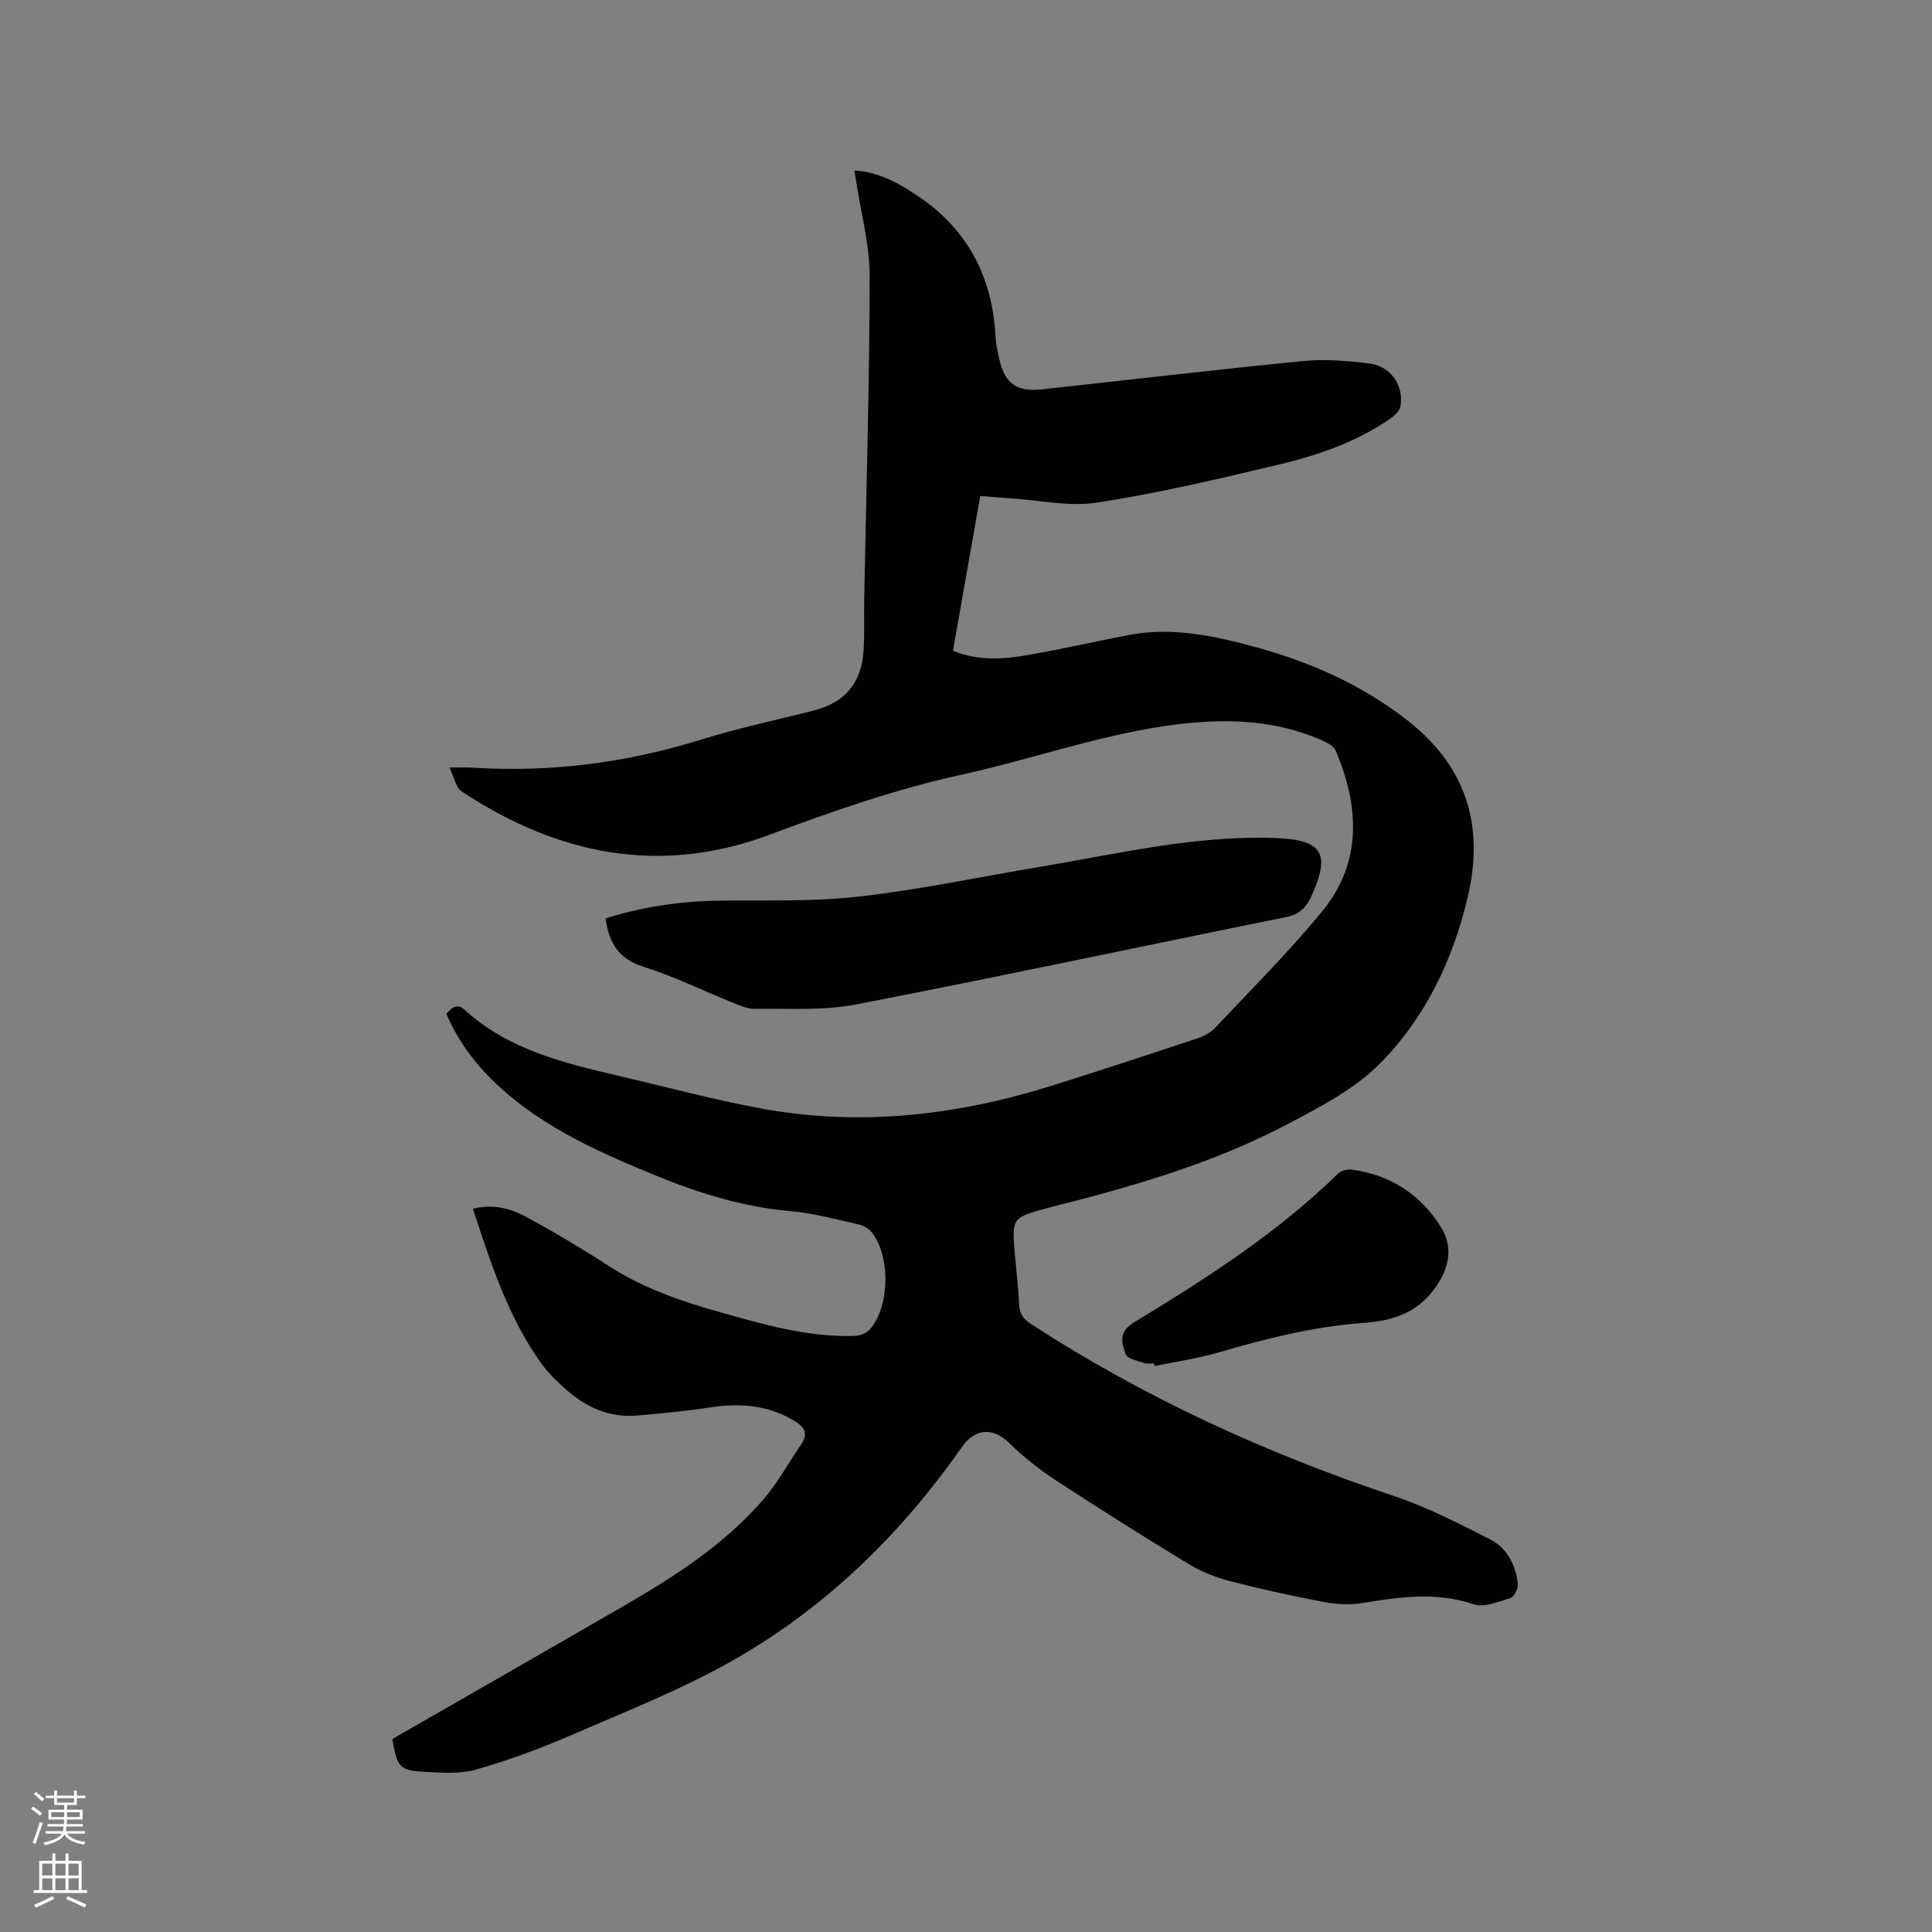 <svg enable-background="new 0 0 400 400" viewBox="0 0 400 400" xmlns="http://www.w3.org/2000/svg"><rect x="0" y="0" width="400" height="400" fill="#808080" stroke="none"/><path d="m6.44 374.46.42-.45c.65.47 1.27.95 1.85 1.44l-.45.49c-.65-.56-1.25-1.06-1.82-1.48m.93 7.33-.63-.26c.55-1.36 1.05-2.8 1.52-4.33.19.1.38.19.59.27-.46 1.29-.95 2.73-1.48 4.32m-.38-10.38.44-.42c.43.34 1.01.82 1.74 1.44l-.49.49c-.53-.51-1.09-1.01-1.69-1.51m2.5.35h1.72v-1.04h.59v1.04h3.52v-1.04h.59v1.04h1.75v.53h-1.75v1.42h-2.03v.97h3.22v2.03h-3.24c0 .35-.01.66-.03.93h3.32v.53h-3.37c-.03.27-.08.58-.15.94h3.96v.53h-3.71c.67.92 1.93 1.48 3.79 1.68-.13.24-.23.44-.29.59-2.13-.38-3.48-1.08-4.04-2.12-.43.97-1.77 1.72-4.03 2.23-.09-.19-.2-.37-.33-.55 2.1-.42 3.37-1.03 3.81-1.83h-3.36v-.53h3.58c.08-.29.13-.61.16-.94h-3.33v-.53h3.39c.02-.27.04-.58.04-.93h-3.23v-2.03h3.25v-.97h-2.07v-1.42h-1.73zm1.12 3.44v1h2.65c.01-.3.02-.44.01-.4v-.25-.35zm1.19-2h3.52v-.91h-3.52zm4.71 2h-2.63v.59c0 .15-.01.28-.01.4h2.64z" fill="#fbfcfa"/><path d="m13.56 383.74h.63v1.52h2.72v6.07h1.13v.6h-11.06v-.6h1.13v-6.07h2.73v-1.52h.63v1.52h2.1v-1.52zm-2.69 8.83.38.56c-1.24.63-2.53 1.25-3.85 1.85-.1-.21-.21-.42-.34-.63 1.36-.55 2.63-1.15 3.81-1.78m-2.13-4.27h2.1v-2.45h-2.1zm0 3.04h2.1v-2.46h-2.1zm2.72-3.04h2.1v-2.45h-2.1zm0 3.04h2.1v-2.46h-2.1zm6.07 3.6c-1.41-.71-2.7-1.3-3.86-1.78l.35-.56c1.45.62 2.75 1.19 3.88 1.72zm-1.25-9.09h-2.1v2.45h2.1zm-2.09 5.49h2.1v-2.46h-2.1z" fill="#fbfcfa"/><g fill="#010100"><path d="m81.23 360.05c16.12-9.27 32.12-18.42 48.07-27.65 10.49-6.07 20.67-12.64 28.69-21.89 3.02-3.48 5.26-7.64 7.89-11.47 1.63-2.38.57-3.7-1.59-4.97-5.41-3.18-11.13-3.62-17.19-2.69-5.01.77-10.07 1.24-15.12 1.69-5.86.52-10.78-1.75-15.03-5.6-1.72-1.56-3.45-3.2-4.8-5.07-6.97-9.67-10.52-20.85-14.24-32.13 4.18-1.07 7.79-.08 11.03 1.67 5.85 3.18 11.58 6.59 17.17 10.2 7.04 4.56 14.82 7.24 22.78 9.48 9.07 2.56 18.13 5.2 27.72 4.98 2.07-.05 3.3-.83 4.36-2.51 3.28-5.19 3.14-14.47-.53-19-.62-.76-1.71-1.37-2.68-1.59-4.63-1.03-9.25-2.32-13.95-2.73-9.74-.85-18.92-3.64-27.85-7.31-11.58-4.75-23.04-9.78-32.47-18.36-4.68-4.26-8.47-9.18-11.08-15.18 1.07-1.17 2.12-2.38 3.83-.82 9.18 8.37 20.77 11.05 32.35 13.76 9.58 2.24 19.1 4.8 28.76 6.6 20.56 3.83 40.74 1.51 60.55-4.72 10-3.14 19.95-6.42 29.89-9.72 1.36-.45 2.81-1.18 3.77-2.2 7.47-7.94 15.22-15.66 22.13-24.07 8.38-10.19 7.75-21.7 2.89-33.28-.35-.83-1.42-1.52-2.31-1.93-8.51-3.92-17.53-4.71-26.73-3.96-16.59 1.36-32.19 7.23-48.3 10.77-13.69 3-26.84 7.59-39.95 12.49-22.74 8.49-43.95 4.09-63.74-9.01-1.13-.75-1.45-2.74-2.53-4.92 2.29 0 3.42-.06 4.55.01 16.24 1.06 32.07-.96 47.62-5.8 7.67-2.39 15.57-4.04 23.37-6.04 6.36-1.63 9.81-5.69 10.23-12.34.22-3.49.07-6.99.13-10.49.42-22.36 1.1-44.71 1.13-67.07.01-6.57-1.82-13.14-2.8-19.71-.09-.61-.2-1.22-.36-2.17 5.14.31 9.2 2.64 13.14 5.28 10.37 6.95 15.45 16.82 16.09 29.16.08 1.47.39 2.94.71 4.38 1.17 5.27 3.59 7.07 8.91 6.49 18.01-1.96 36.01-4.09 54.04-5.86 4.48-.44 9.11-.05 13.61.48 4.51.53 7.34 4.55 6.55 8.93-.18 1.02-1.39 2.03-2.36 2.69-7.02 4.8-14.98 7.48-23.12 9.41-12.36 2.93-24.76 5.87-37.29 7.79-5.92.91-12.2-.53-18.31-.91-1.88-.12-3.76-.29-5.91-.45-1.89 10.74-3.74 21.24-5.65 32.04 5.24 2.16 10.49 1.77 15.68.86 6.88-1.21 13.7-2.76 20.56-4.09 9.12-1.78 17.91.15 26.63 2.54 11.24 3.07 21.67 7.73 30.98 14.92 12.32 9.5 16.23 21.77 12.76 36.62-3.08 13.15-8.83 25.2-18.31 34.72-5.17 5.19-12.15 8.8-18.76 12.3-15.34 8.13-31.94 12.95-48.7 17.18-.41.1-.82.2-1.23.31-7.43 2.05-7.43 2.05-6.79 9.64.3 3.49.73 6.96.89 10.45.09 1.93.93 2.96 2.5 3.98 23.42 15.21 48.56 26.7 75.01 35.54 6.88 2.3 13.43 5.68 19.92 8.97 3.57 1.81 5.42 5.35 5.8 9.35.09.93-.78 2.6-1.55 2.84-2.46.76-5.42 2.02-7.59 1.29-7.81-2.64-15.41-1.5-23.17-.24-2.62.43-5.47.22-8.1-.28-6.45-1.23-12.87-2.64-19.22-4.29-2.91-.76-5.83-1.91-8.4-3.46-9.24-5.61-18.39-11.36-27.43-17.28-3.52-2.3-6.89-4.95-9.88-7.89-3.24-3.18-7-3.06-9.73.85-12.67 18.13-28.3 33.37-47.56 44.28-10.74 6.08-22.36 10.64-33.72 15.56-6.28 2.72-12.75 5.08-19.33 6.97-3.25.93-6.93.67-10.38.49-5.5-.29-5.93-.86-6.95-6.81z"/><path d="m125.37 190.16c7.38-2.34 14.96-3.51 22.72-3.67 9.84-.19 19.76.25 29.51-.84 12.61-1.41 25.07-4.07 37.6-6.16 16.17-2.7 32.17-6.58 48.77-5.99 9.81.35 11.64 3.11 7.48 12.16-1.11 2.41-2.54 3.68-5.26 4.23-29.68 5.99-59.29 12.33-89.01 18.08-6.76 1.31-13.88.8-20.84.9-1.61.02-3.29-.74-4.85-1.37-6.09-2.44-12.01-5.39-18.25-7.34-5.18-1.61-7.16-4.98-7.87-10z"/><path d="m238.91 282.27c-.64 0-1.33.17-1.89-.03-1.4-.5-3.62-.88-3.94-1.83-.77-2.27-1.68-4.57 1.72-6.64 14.93-9.06 29.65-18.49 42.25-30.8.63-.61 1.91-.94 2.81-.82 8.03 1.09 14.28 5.16 18.52 11.99 2.75 4.42 1.42 9.07-1.68 13.08-3.85 4.96-8.89 6.27-14.61 6.69-10.18.76-20.01 3.23-29.77 6.09-4.33 1.27-8.84 1.9-13.27 2.82-.06-.18-.1-.37-.14-.55z"/></g></svg>